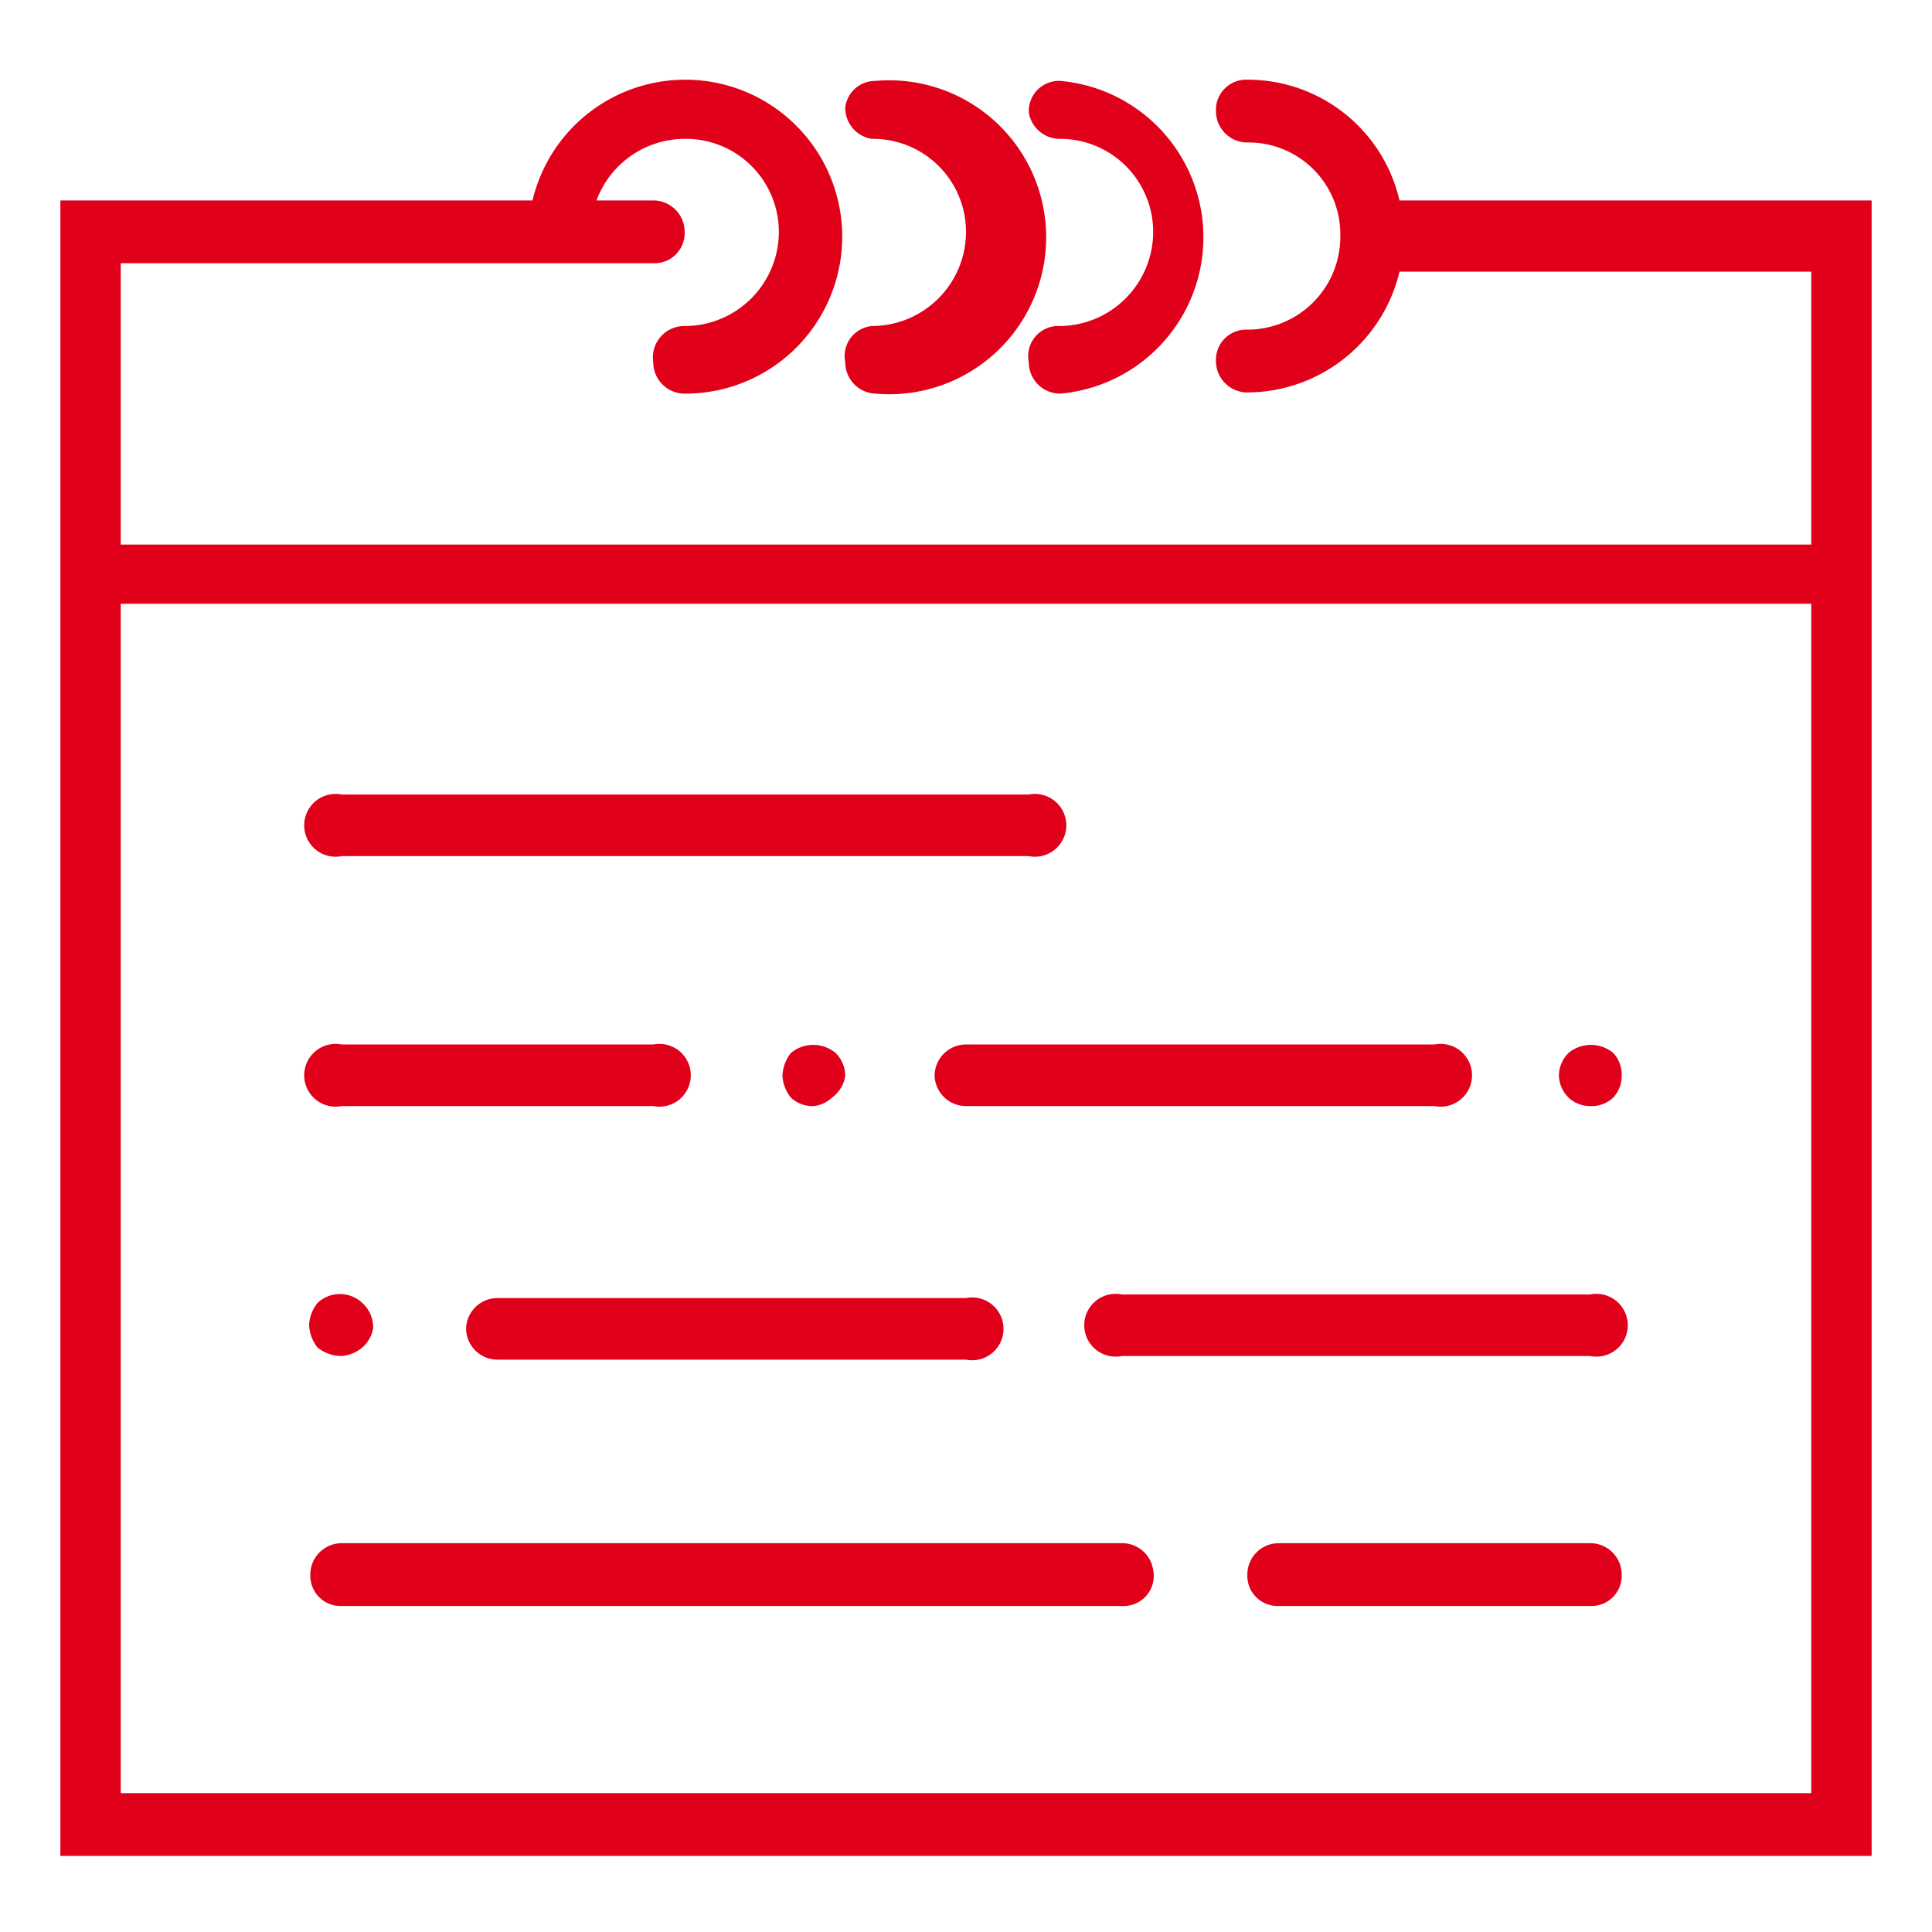 <svg xmlns="http://www.w3.org/2000/svg" viewBox="0 0 16 16">
  <title>note</title>
  <path d="M11.59,1.66a1.29,1.29,0,0,0-1.26-1,.25.25,0,0,0-.26.26.26.26,0,0,0,.26.26.76.76,0,0,1,.77.77.77.77,0,0,1-.77.78.25.25,0,0,0-.26.26.26.26,0,0,0,.26.26,1.3,1.3,0,0,0,1.26-1H15V4.51H1V2.18H5.41a.25.25,0,0,0,.26-.26.26.26,0,0,0-.26-.26H4.94a.78.78,0,0,1,.73-.51.77.77,0,0,1,.78.77.78.78,0,0,1-.78.78A.26.26,0,0,0,5.41,3a.26.26,0,0,0,.26.26A1.3,1.3,0,1,0,4.41,1.66H.5V15.37h15V1.66ZM15,14.85H1V5H15Z" style="fill: #e1001a"/>
  <path d="M7.22,1.15A.77.77,0,0,1,8,1.92a.78.78,0,0,1-.78.78A.25.25,0,0,0,7,3a.26.26,0,0,0,.25.26,1.3,1.3,0,1,0,0-2.59A.25.25,0,0,0,7,.89.26.26,0,0,0,7.22,1.15Z" style="fill: #e1001a"/>
  <path d="M8.78,1.15a.77.77,0,0,1,.77.77.78.78,0,0,1-.77.78A.25.25,0,0,0,8.52,3a.26.26,0,0,0,.26.26,1.3,1.3,0,0,0,0-2.59.25.25,0,0,0-.26.26A.26.26,0,0,0,8.78,1.15Z" style="fill: #e1001a"/>
  <path d="M2.83,7.09H8.52a.26.26,0,1,0,0-.51H2.83a.26.26,0,1,0,0,.51Z" style="fill: #e1001a"/>
  <path d="M13.17,10.72H9.29a.26.26,0,1,0,0,.51h3.88a.26.26,0,1,0,0-.51Z" style="fill: #e1001a"/>
  <path d="M2.83,9.16H5.41a.26.26,0,1,0,0-.51H2.83a.26.26,0,1,0,0,.51Z" style="fill: #e1001a"/>
  <path d="M13.17,12.78H10.59a.26.26,0,0,0-.26.26.25.25,0,0,0,.26.26h2.58a.25.25,0,0,0,.26-.26A.26.26,0,0,0,13.17,12.78Z" style="fill: #e1001a"/>
  <path d="M7.74,8.91A.26.26,0,0,0,8,9.16h3.88a.26.26,0,1,0,0-.51H8A.26.26,0,0,0,7.74,8.91Z" style="fill: #e1001a"/>
  <path d="M6.89,9.09A.27.27,0,0,0,7,8.91a.27.27,0,0,0-.08-.19.29.29,0,0,0-.37,0,.32.32,0,0,0-.07.19.31.31,0,0,0,.07.18.26.26,0,0,0,.19.07A.26.26,0,0,0,6.89,9.09Z" style="fill: #e1001a"/>
  <path d="M3.86,11a.26.26,0,0,0,.26.26H8a.26.26,0,1,0,0-.51H4.12A.26.26,0,0,0,3.86,11Z" style="fill: #e1001a"/>
  <path d="M2.83,11.23A.31.31,0,0,0,3,11.16.27.27,0,0,0,3.09,11,.27.27,0,0,0,3,10.79a.27.27,0,0,0-.37,0,.31.31,0,0,0-.07.18.32.32,0,0,0,.07.19A.32.32,0,0,0,2.83,11.23Z" style="fill: #e1001a"/>
  <path d="M13.17,9.16a.26.26,0,0,0,.19-.07.26.26,0,0,0,.07-.18.26.26,0,0,0-.07-.19.29.29,0,0,0-.37,0,.27.27,0,0,0-.08.19.27.27,0,0,0,.08.18A.26.26,0,0,0,13.17,9.16Z" style="fill: #e1001a"/>
  <path d="M9.29,12.78H2.83a.26.26,0,0,0-.26.26.25.25,0,0,0,.26.26H9.29A.25.25,0,0,0,9.55,13,.26.26,0,0,0,9.29,12.78Z" style="fill: #e1001a"/>
</svg>

